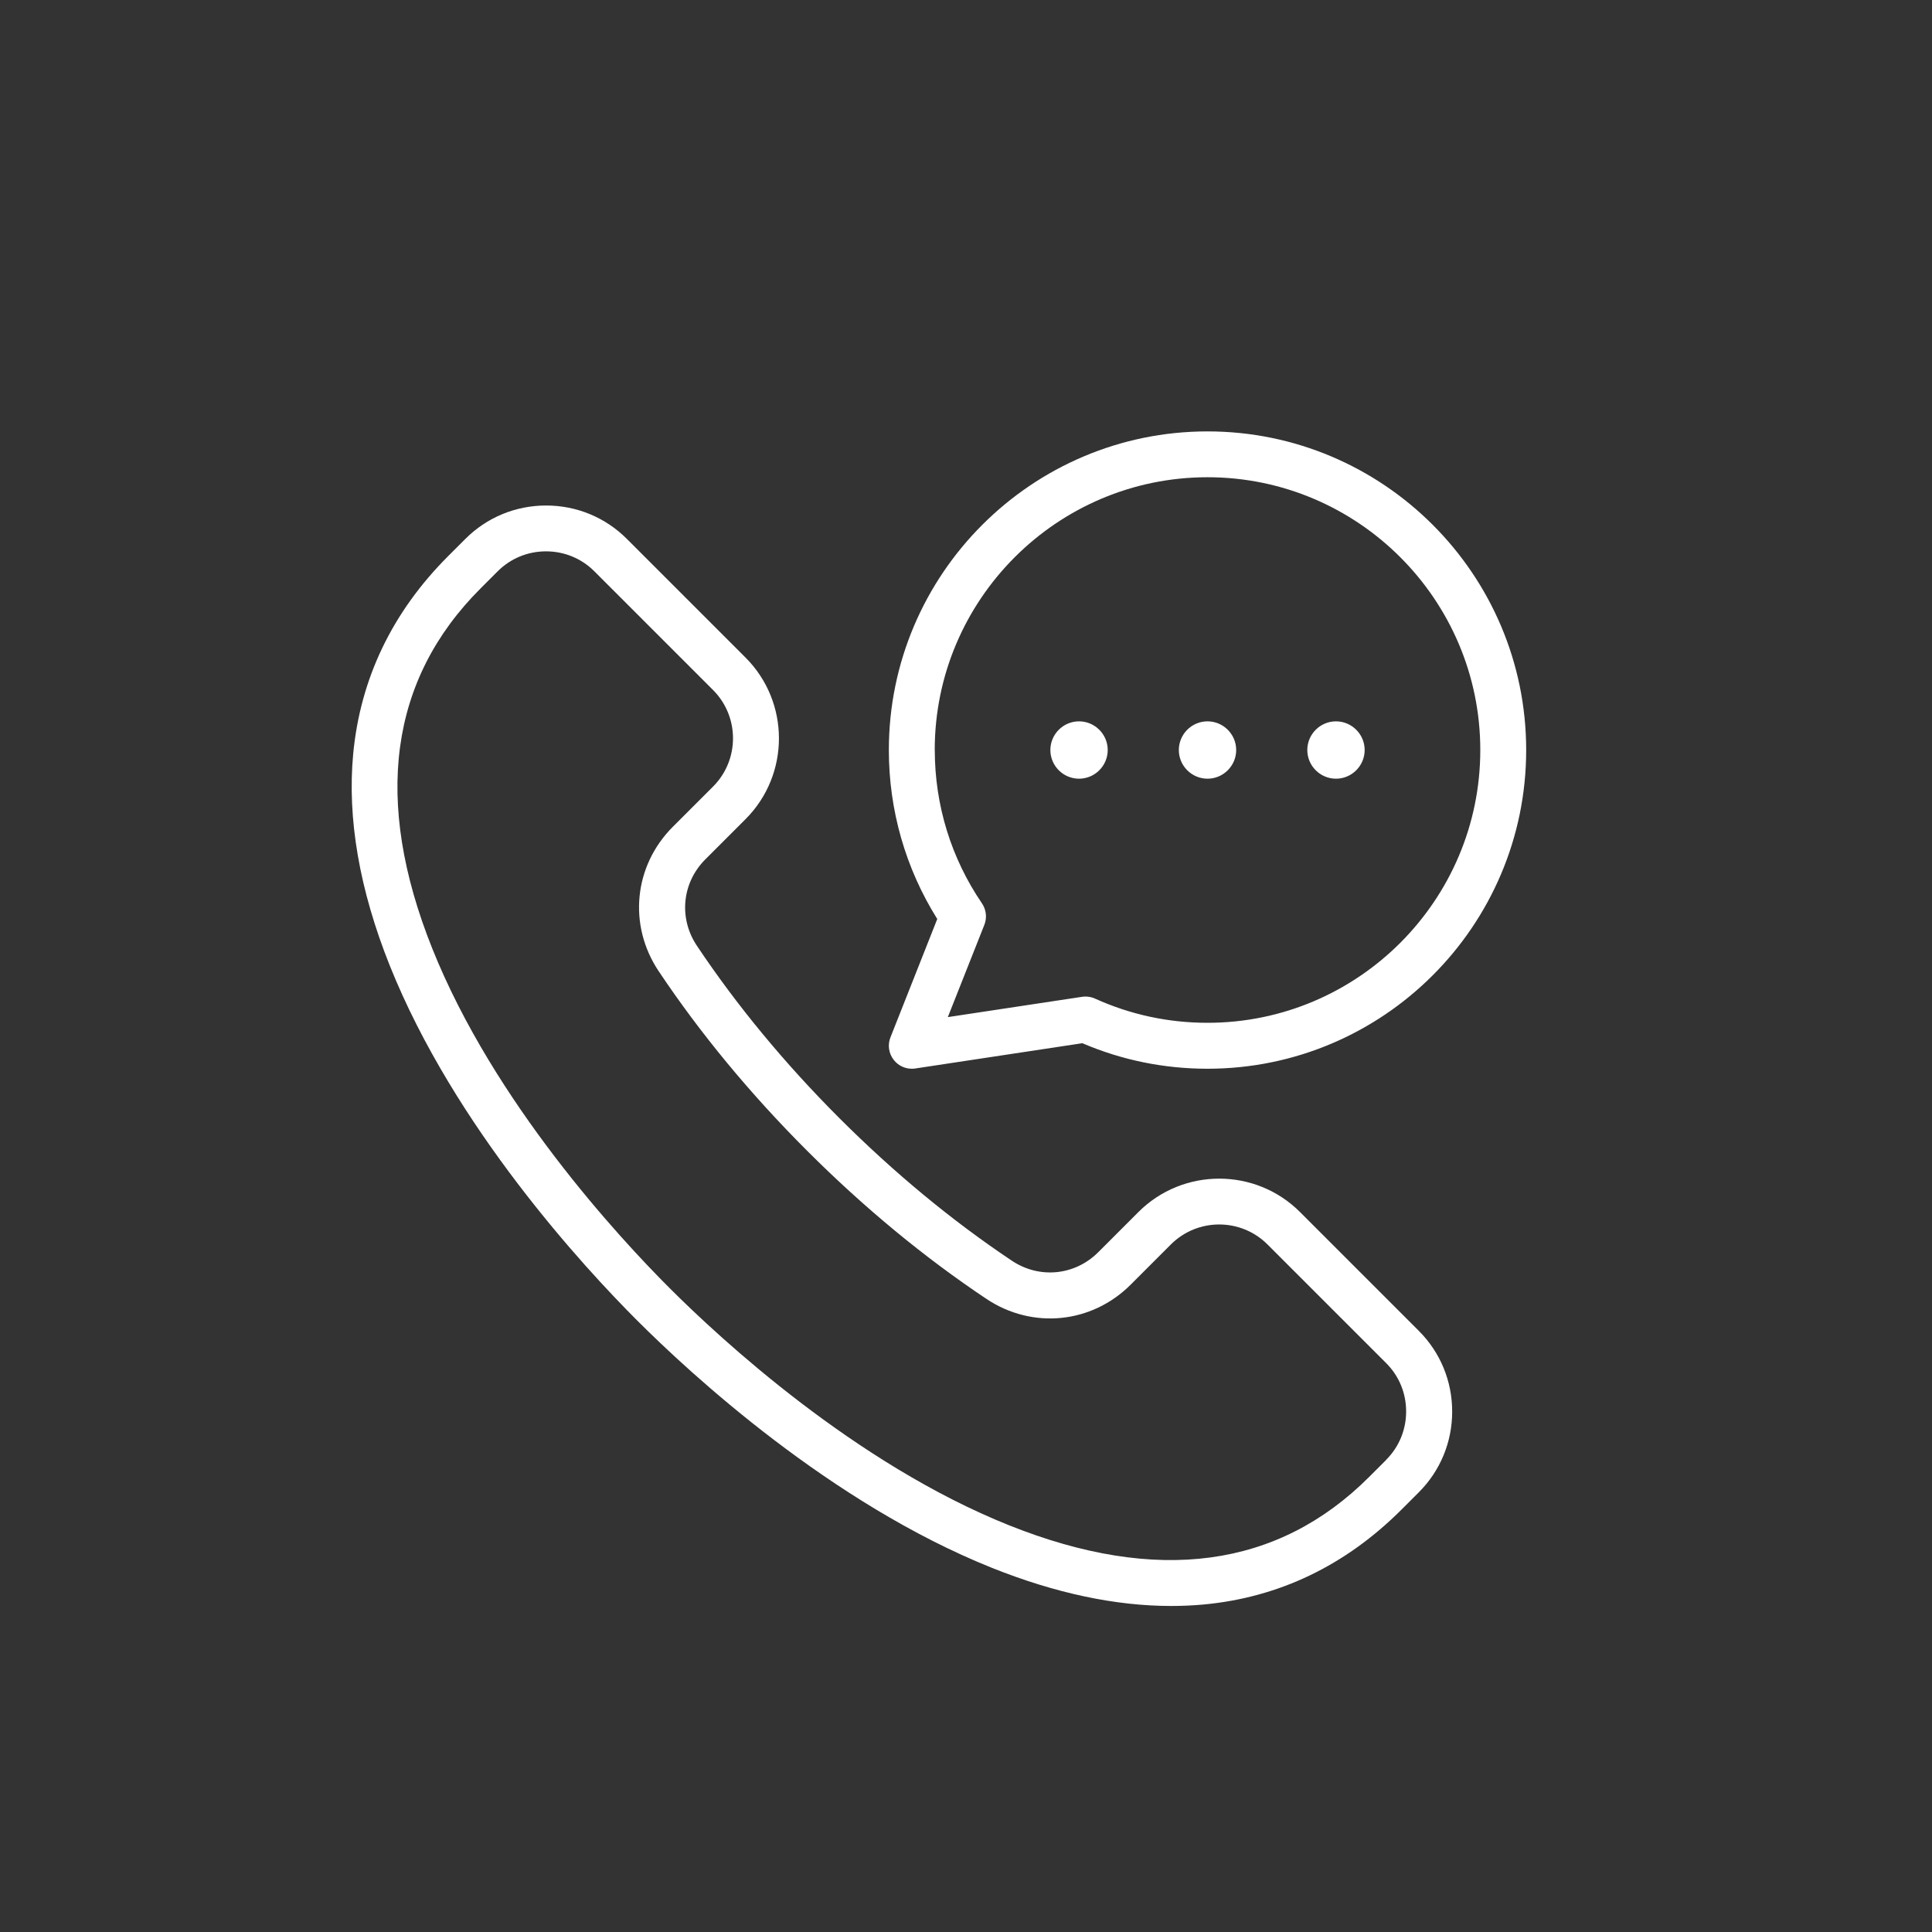 <svg xmlns:inkscape="http://www.inkscape.org/namespaces/inkscape" xmlns:sodipodi="http://sodipodi.sourceforge.net/DTD/sodipodi-0.dtd" xmlns="http://www.w3.org/2000/svg" xmlns:svg="http://www.w3.org/2000/svg" width="38.062mm" height="38.062mm" viewBox="0 0 38.062 38.062" id="svg162160" inkscape:version="1.1 (c68e22c387, 2021-05-23)" sodipodi:docname="contact1.svg"><rect x="0" y="0" width="38.062" height="38.062" fill="#333333" stroke="none"/><defs id="defs162157"></defs><g inkscape:label="Capa 1" inkscape:groupmode="layer" id="layer1" transform="translate(1.183,-116.848)"><path clip-rule="evenodd" d="m 26.766,143.064 -2.338,-2.338 c -0.877,-0.877 -2.305,-0.877 -3.183,0 l -0.792,0.792 c -0.46,0.46 -1.159,0.529 -1.7,0.168 -1.179,-0.787 -2.322,-1.733 -3.399,-2.809 -1.077,-1.077 -2.022,-2.22 -2.809,-3.399 -0.361,-0.541 -0.293,-1.24 0.168,-1.7 l 0.792,-0.792 c 0.877,-0.878 0.877,-2.305 0,-3.183 l -2.338,-2.338 c -0.424,-0.424 -0.989,-0.658 -1.591,-0.658 -0.602,0 -1.167,0.234 -1.591,0.658 l -0.338,0.338 c -1.103,1.103 -1.732,2.415 -1.872,3.899 -0.119,1.272 0.123,2.674 0.72,4.167 1.275,3.187 3.834,5.953 4.875,6.994 1.041,1.041 3.807,3.6 6.994,4.875 1.246,0.498 2.429,0.749 3.526,0.749 0.217,0 0.431,-0.01 0.641,-0.029 1.485,-0.139 2.796,-0.769 3.899,-1.872 l 0.338,-0.338 c 0.424,-0.424 0.658,-0.989 0.658,-1.591 0,-0.602 -0.234,-1.167 -0.658,-1.591 z m -0.639,2.544 -0.338,0.338 c -1.796,1.795 -4.181,2.116 -7.091,0.952 -3.032,-1.213 -5.689,-3.673 -6.691,-4.675 -1.002,-1.002 -3.462,-3.659 -4.675,-6.691 -1.164,-2.91 -0.844,-5.296 0.952,-7.091 l 0.338,-0.338 c 0.253,-0.253 0.592,-0.393 0.952,-0.393 0.361,0 0.699,0.14 0.952,0.393 l 2.338,2.338 c 0.525,0.525 0.525,1.379 0,1.904 l -0.792,0.792 c -0.769,0.769 -0.884,1.937 -0.28,2.842 0.82,1.228 1.803,2.417 2.922,3.536 1.119,1.119 2.308,2.102 3.536,2.922 0.904,0.604 2.073,0.489 2.842,-0.28 l 0.792,-0.792 c 0.525,-0.525 1.379,-0.525 1.904,0 l 2.338,2.338 c 0.254,0.253 0.393,0.592 0.393,0.952 0,0.361 -0.14,0.699 -0.393,0.952 z m -9.767,-8.324 c -0.06,0.15 -0.034,0.321 0.067,0.448 0.086,0.109 0.217,0.171 0.354,0.171 0.022,0 0.045,-0.002 0.067,-0.005 l 3.292,-0.498 c 0.78,0.334 1.609,0.503 2.466,0.503 3.462,0 6.278,-2.816 6.278,-6.278 0,-3.462 -2.816,-6.278 -6.278,-6.278 -3.462,0 -6.278,2.816 -6.278,6.278 0,1.185 0.329,2.331 0.954,3.328 z m 0.872,-5.66 c 0,-2.963 2.411,-5.374 5.374,-5.374 2.963,0 5.374,2.411 5.374,5.374 0,2.963 -2.411,5.374 -5.374,5.374 -0.773,0 -1.519,-0.161 -2.217,-0.477 -0.059,-0.027 -0.122,-0.04 -0.187,-0.04 -0.022,0 -0.045,0.002 -0.067,0.005 l -2.645,0.4 0.72,-1.819 c 0.055,-0.139 0.037,-0.297 -0.047,-0.421 -0.609,-0.893 -0.93,-1.938 -0.93,-3.022 z m 2.278,0 c 0,-0.311 0.254,-0.565 0.565,-0.565 0.311,0 0.565,0.254 0.565,0.565 0,0.311 -0.254,0.565 -0.565,0.565 -0.311,0 -0.565,-0.254 -0.565,-0.565 z m 2.531,0 c 0,-0.311 0.254,-0.565 0.565,-0.565 0.311,0 0.565,0.254 0.565,0.565 0,0.311 -0.254,0.565 -0.565,0.565 -0.311,0 -0.565,-0.254 -0.565,-0.565 z m 2.531,0 c 0,-0.311 0.254,-0.565 0.565,-0.565 0.311,0 0.565,0.254 0.565,0.565 0,0.311 -0.254,0.565 -0.565,0.565 -0.311,0 -0.565,-0.254 -0.565,-0.565 z" fill-rule="evenodd" id="path152227" style="fill:#ffffff;stroke-width:0.045"></path></g></svg>